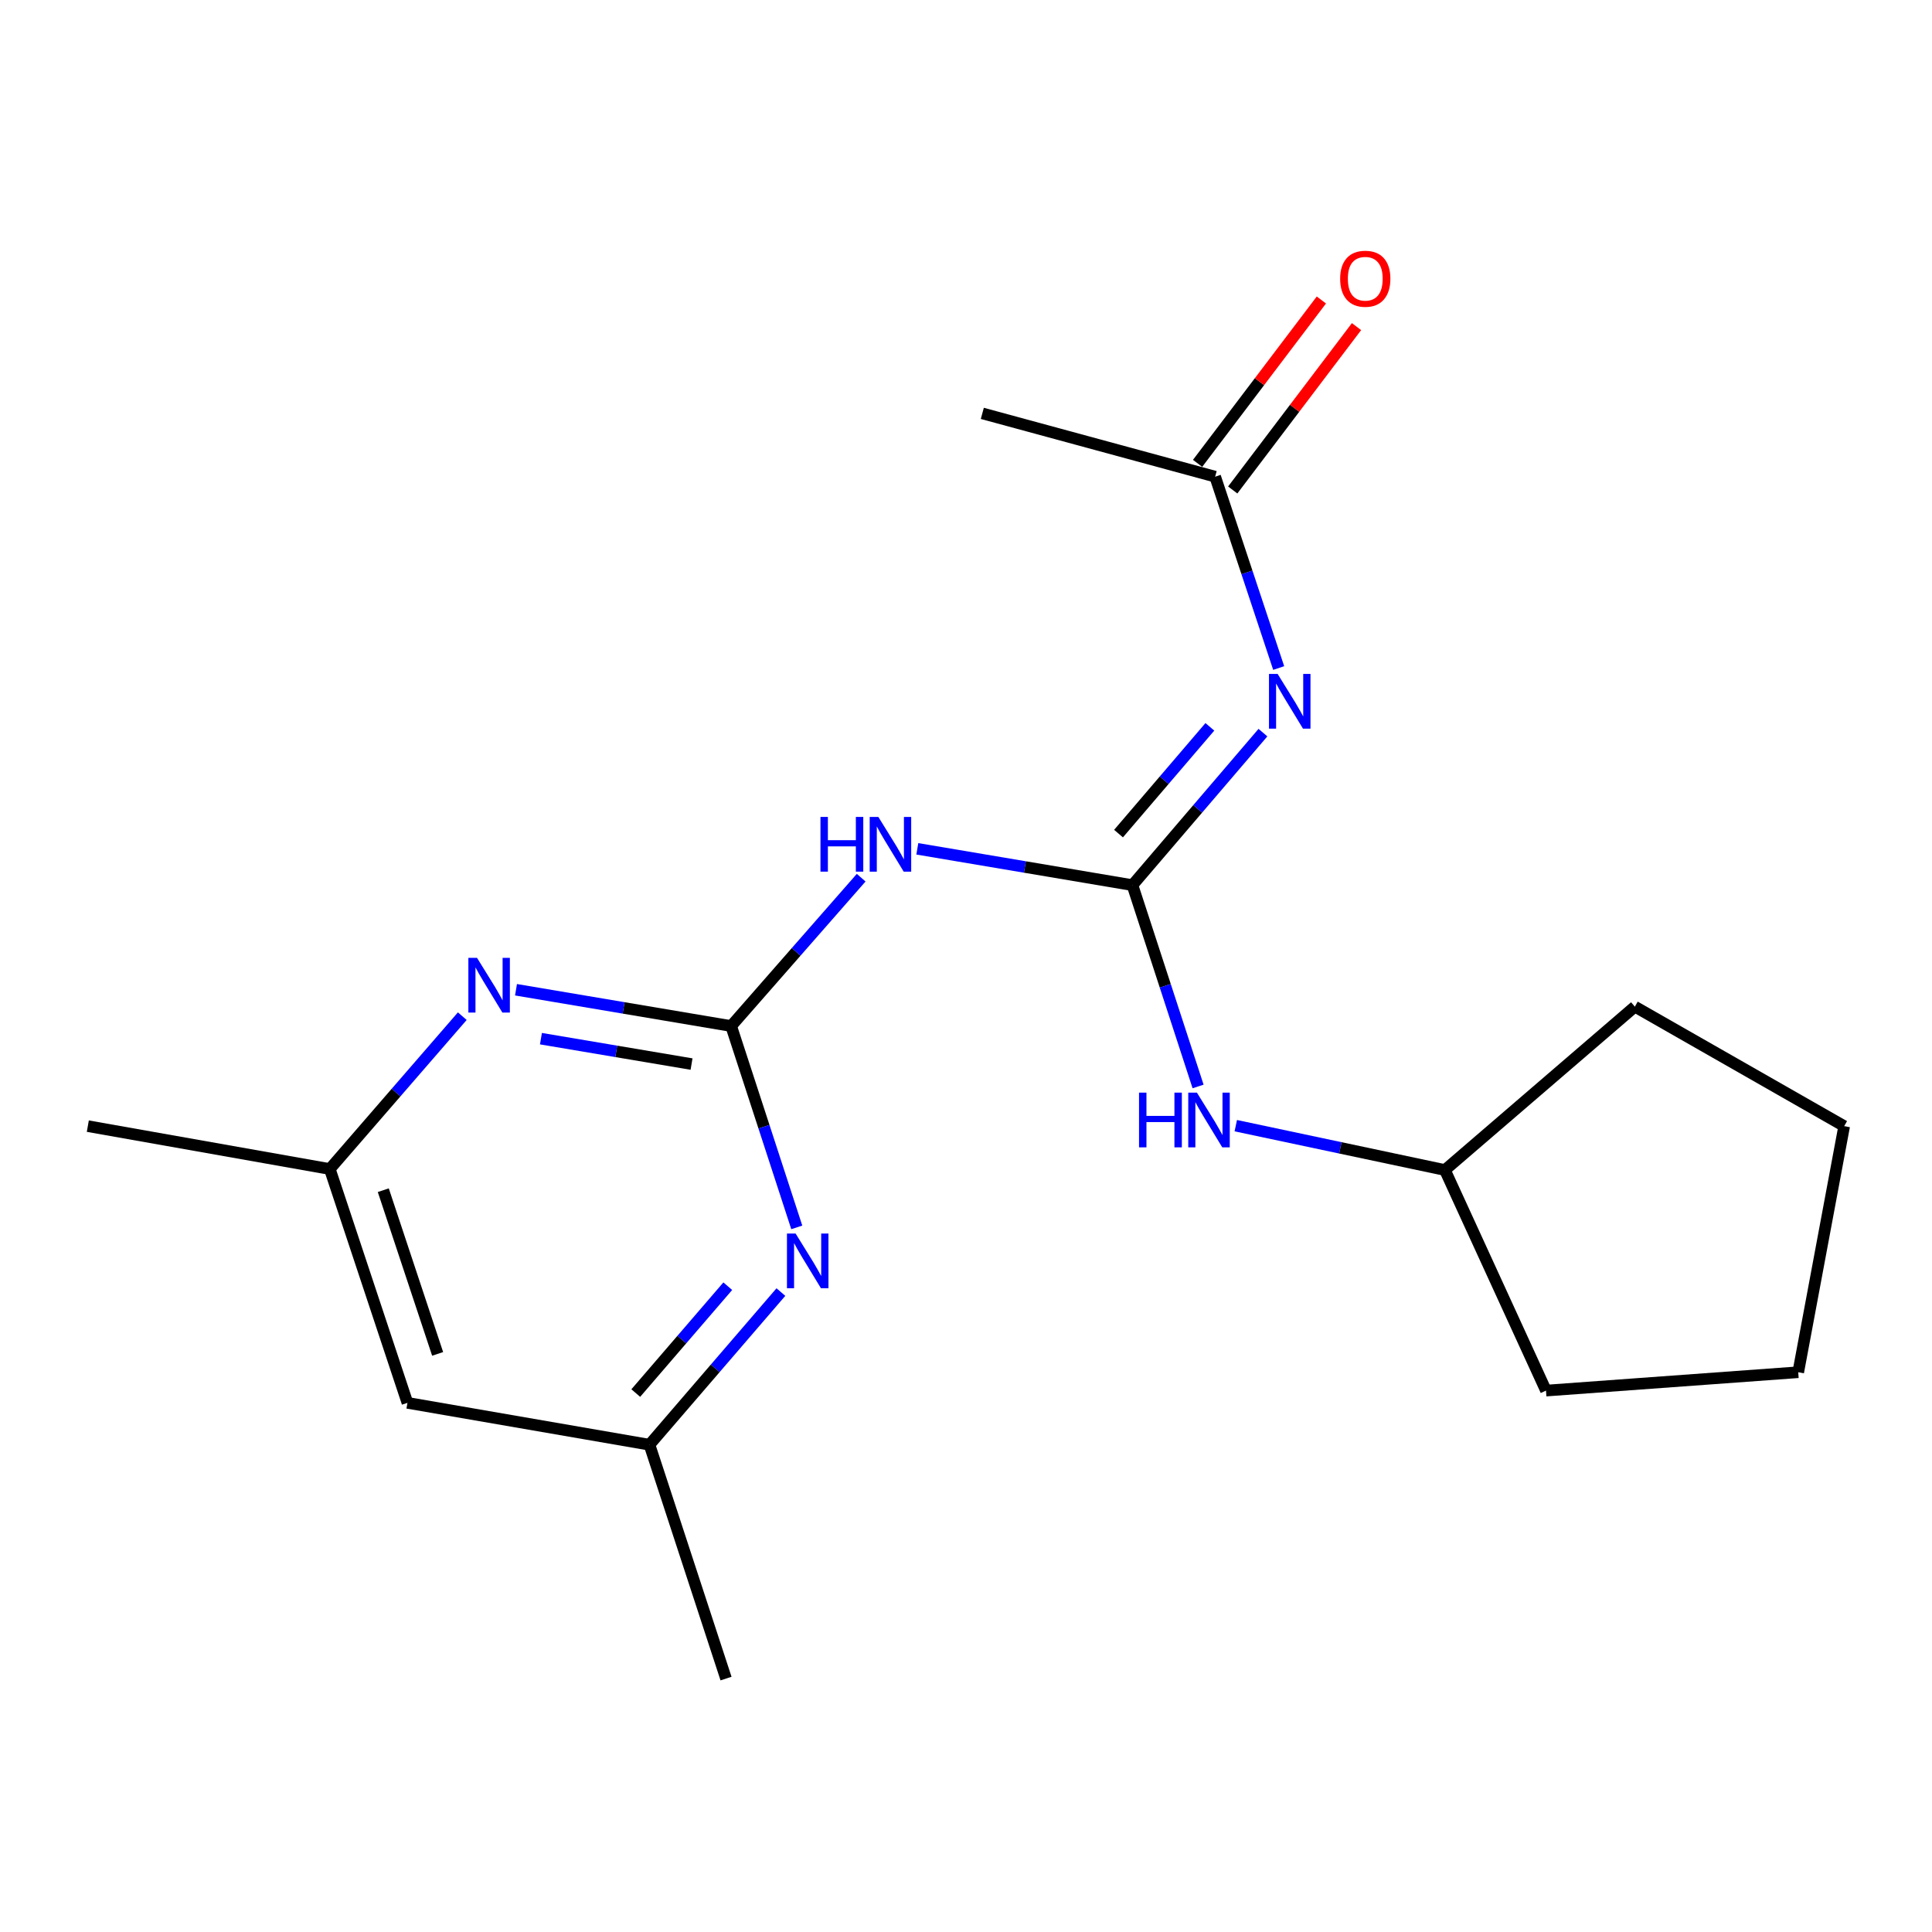 <?xml version='1.0' encoding='iso-8859-1'?>
<svg version='1.1' baseProfile='full'
              xmlns='http://www.w3.org/2000/svg'
                      xmlns:rdkit='http://www.rdkit.org/xml'
                      xmlns:xlink='http://www.w3.org/1999/xlink'
                  xml:space='preserve'
width='1000px' height='1000px' viewBox='0 0 1000 1000'>
<!-- END OF HEADER -->
<rect style='opacity:1.0;fill:#FFFFFF;stroke:none' width='1000' height='1000' x='0' y='0'> </rect>
<path class='bond-1' d='M 586.153,458.146 L 619.923,418.676' style='fill:none;fill-rule:evenodd;stroke:#000000;stroke-width:6px;stroke-linecap:butt;stroke-linejoin:miter;stroke-opacity:1' />
<path class='bond-1' d='M 619.923,418.676 L 653.694,379.205' style='fill:none;fill-rule:evenodd;stroke:#0000FF;stroke-width:6px;stroke-linecap:butt;stroke-linejoin:miter;stroke-opacity:1' />
<path class='bond-1' d='M 578.945,431.471 L 602.585,403.841' style='fill:none;fill-rule:evenodd;stroke:#000000;stroke-width:6px;stroke-linecap:butt;stroke-linejoin:miter;stroke-opacity:1' />
<path class='bond-1' d='M 602.585,403.841 L 626.224,376.212' style='fill:none;fill-rule:evenodd;stroke:#0000FF;stroke-width:6px;stroke-linecap:butt;stroke-linejoin:miter;stroke-opacity:1' />
<path class='bond-2' d='M 586.153,458.146 L 530.48,448.748' style='fill:none;fill-rule:evenodd;stroke:#000000;stroke-width:6px;stroke-linecap:butt;stroke-linejoin:miter;stroke-opacity:1' />
<path class='bond-2' d='M 530.48,448.748 L 474.807,439.35' style='fill:none;fill-rule:evenodd;stroke:#0000FF;stroke-width:6px;stroke-linecap:butt;stroke-linejoin:miter;stroke-opacity:1' />
<path class='bond-6' d='M 586.153,458.146 L 603.138,510.248' style='fill:none;fill-rule:evenodd;stroke:#000000;stroke-width:6px;stroke-linecap:butt;stroke-linejoin:miter;stroke-opacity:1' />
<path class='bond-6' d='M 603.138,510.248 L 620.123,562.35' style='fill:none;fill-rule:evenodd;stroke:#0000FF;stroke-width:6px;stroke-linecap:butt;stroke-linejoin:miter;stroke-opacity:1' />
<path class='bond-0' d='M 378.441,531.077 L 412.09,492.683' style='fill:none;fill-rule:evenodd;stroke:#000000;stroke-width:6px;stroke-linecap:butt;stroke-linejoin:miter;stroke-opacity:1' />
<path class='bond-0' d='M 412.09,492.683 L 445.74,454.289' style='fill:none;fill-rule:evenodd;stroke:#0000FF;stroke-width:6px;stroke-linecap:butt;stroke-linejoin:miter;stroke-opacity:1' />
<path class='bond-3' d='M 378.441,531.077 L 322.762,521.685' style='fill:none;fill-rule:evenodd;stroke:#000000;stroke-width:6px;stroke-linecap:butt;stroke-linejoin:miter;stroke-opacity:1' />
<path class='bond-3' d='M 322.762,521.685 L 267.083,512.292' style='fill:none;fill-rule:evenodd;stroke:#0000FF;stroke-width:6px;stroke-linecap:butt;stroke-linejoin:miter;stroke-opacity:1' />
<path class='bond-3' d='M 357.941,550.76 L 318.966,544.185' style='fill:none;fill-rule:evenodd;stroke:#000000;stroke-width:6px;stroke-linecap:butt;stroke-linejoin:miter;stroke-opacity:1' />
<path class='bond-3' d='M 318.966,544.185 L 279.991,537.61' style='fill:none;fill-rule:evenodd;stroke:#0000FF;stroke-width:6px;stroke-linecap:butt;stroke-linejoin:miter;stroke-opacity:1' />
<path class='bond-4' d='M 378.441,531.077 L 395.426,583.185' style='fill:none;fill-rule:evenodd;stroke:#000000;stroke-width:6px;stroke-linecap:butt;stroke-linejoin:miter;stroke-opacity:1' />
<path class='bond-4' d='M 395.426,583.185 L 412.411,635.293' style='fill:none;fill-rule:evenodd;stroke:#0000FF;stroke-width:6px;stroke-linecap:butt;stroke-linejoin:miter;stroke-opacity:1' />
<path class='bond-5' d='M 661.846,345.77 L 645.405,296.245' style='fill:none;fill-rule:evenodd;stroke:#0000FF;stroke-width:6px;stroke-linecap:butt;stroke-linejoin:miter;stroke-opacity:1' />
<path class='bond-5' d='M 645.405,296.245 L 628.963,246.72' style='fill:none;fill-rule:evenodd;stroke:#000000;stroke-width:6px;stroke-linecap:butt;stroke-linejoin:miter;stroke-opacity:1' />
<path class='bond-7' d='M 239.279,525.967 L 204.991,565.526' style='fill:none;fill-rule:evenodd;stroke:#0000FF;stroke-width:6px;stroke-linecap:butt;stroke-linejoin:miter;stroke-opacity:1' />
<path class='bond-7' d='M 204.991,565.526 L 170.703,605.085' style='fill:none;fill-rule:evenodd;stroke:#000000;stroke-width:6px;stroke-linecap:butt;stroke-linejoin:miter;stroke-opacity:1' />
<path class='bond-8' d='M 404.19,668.77 L 370.177,708.28' style='fill:none;fill-rule:evenodd;stroke:#0000FF;stroke-width:6px;stroke-linecap:butt;stroke-linejoin:miter;stroke-opacity:1' />
<path class='bond-8' d='M 370.177,708.28 L 336.163,747.79' style='fill:none;fill-rule:evenodd;stroke:#000000;stroke-width:6px;stroke-linecap:butt;stroke-linejoin:miter;stroke-opacity:1' />
<path class='bond-8' d='M 376.693,665.736 L 352.883,693.393' style='fill:none;fill-rule:evenodd;stroke:#0000FF;stroke-width:6px;stroke-linecap:butt;stroke-linejoin:miter;stroke-opacity:1' />
<path class='bond-8' d='M 352.883,693.393 L 329.074,721.049' style='fill:none;fill-rule:evenodd;stroke:#000000;stroke-width:6px;stroke-linecap:butt;stroke-linejoin:miter;stroke-opacity:1' />
<path class='bond-10' d='M 638.056,253.611 L 670.094,211.333' style='fill:none;fill-rule:evenodd;stroke:#000000;stroke-width:6px;stroke-linecap:butt;stroke-linejoin:miter;stroke-opacity:1' />
<path class='bond-10' d='M 670.094,211.333 L 702.131,169.056' style='fill:none;fill-rule:evenodd;stroke:#FF0000;stroke-width:6px;stroke-linecap:butt;stroke-linejoin:miter;stroke-opacity:1' />
<path class='bond-10' d='M 619.87,239.829 L 651.907,197.552' style='fill:none;fill-rule:evenodd;stroke:#000000;stroke-width:6px;stroke-linecap:butt;stroke-linejoin:miter;stroke-opacity:1' />
<path class='bond-10' d='M 651.907,197.552 L 683.945,155.274' style='fill:none;fill-rule:evenodd;stroke:#FF0000;stroke-width:6px;stroke-linecap:butt;stroke-linejoin:miter;stroke-opacity:1' />
<path class='bond-12' d='M 628.963,246.72 L 508.443,213.963' style='fill:none;fill-rule:evenodd;stroke:#000000;stroke-width:6px;stroke-linecap:butt;stroke-linejoin:miter;stroke-opacity:1' />
<path class='bond-11' d='M 639.641,582.646 L 693.763,594.125' style='fill:none;fill-rule:evenodd;stroke:#0000FF;stroke-width:6px;stroke-linecap:butt;stroke-linejoin:miter;stroke-opacity:1' />
<path class='bond-11' d='M 693.763,594.125 L 747.885,605.605' style='fill:none;fill-rule:evenodd;stroke:#000000;stroke-width:6px;stroke-linecap:butt;stroke-linejoin:miter;stroke-opacity:1' />
<path class='bond-14' d='M 170.703,605.085 L 45.455,582.888' style='fill:none;fill-rule:evenodd;stroke:#000000;stroke-width:6px;stroke-linecap:butt;stroke-linejoin:miter;stroke-opacity:1' />
<path class='bond-20' d='M 170.703,605.085 L 210.889,726.112' style='fill:none;fill-rule:evenodd;stroke:#000000;stroke-width:6px;stroke-linecap:butt;stroke-linejoin:miter;stroke-opacity:1' />
<path class='bond-20' d='M 198.387,616.049 L 226.517,700.768' style='fill:none;fill-rule:evenodd;stroke:#000000;stroke-width:6px;stroke-linecap:butt;stroke-linejoin:miter;stroke-opacity:1' />
<path class='bond-9' d='M 336.163,747.79 L 210.889,726.112' style='fill:none;fill-rule:evenodd;stroke:#000000;stroke-width:6px;stroke-linecap:butt;stroke-linejoin:miter;stroke-opacity:1' />
<path class='bond-13' d='M 336.163,747.79 L 375.791,868.83' style='fill:none;fill-rule:evenodd;stroke:#000000;stroke-width:6px;stroke-linecap:butt;stroke-linejoin:miter;stroke-opacity:1' />
<path class='bond-15' d='M 747.885,605.605 L 846.195,521.037' style='fill:none;fill-rule:evenodd;stroke:#000000;stroke-width:6px;stroke-linecap:butt;stroke-linejoin:miter;stroke-opacity:1' />
<path class='bond-16' d='M 747.885,605.605 L 800.203,719.774' style='fill:none;fill-rule:evenodd;stroke:#000000;stroke-width:6px;stroke-linecap:butt;stroke-linejoin:miter;stroke-opacity:1' />
<path class='bond-18' d='M 846.195,521.037 L 954.545,582.888' style='fill:none;fill-rule:evenodd;stroke:#000000;stroke-width:6px;stroke-linecap:butt;stroke-linejoin:miter;stroke-opacity:1' />
<path class='bond-17' d='M 800.203,719.774 L 930.763,710.266' style='fill:none;fill-rule:evenodd;stroke:#000000;stroke-width:6px;stroke-linecap:butt;stroke-linejoin:miter;stroke-opacity:1' />
<path class='bond-19' d='M 930.763,710.266 L 954.545,582.888' style='fill:none;fill-rule:evenodd;stroke:#000000;stroke-width:6px;stroke-linecap:butt;stroke-linejoin:miter;stroke-opacity:1' />
<path  class='atom-2' d='M 661.304 348.833
L 670.584 363.833
Q 671.504 365.313, 672.984 367.993
Q 674.464 370.673, 674.544 370.833
L 674.544 348.833
L 678.304 348.833
L 678.304 377.153
L 674.424 377.153
L 664.464 360.753
Q 663.304 358.833, 662.064 356.633
Q 660.864 354.433, 660.504 353.753
L 660.504 377.153
L 656.824 377.153
L 656.824 348.833
L 661.304 348.833
' fill='#0000FF'/>
<path  class='atom-3' d='M 424.672 422.841
L 428.512 422.841
L 428.512 434.881
L 442.992 434.881
L 442.992 422.841
L 446.832 422.841
L 446.832 451.161
L 442.992 451.161
L 442.992 438.081
L 428.512 438.081
L 428.512 451.161
L 424.672 451.161
L 424.672 422.841
' fill='#0000FF'/>
<path  class='atom-3' d='M 454.632 422.841
L 463.912 437.841
Q 464.832 439.321, 466.312 442.001
Q 467.792 444.681, 467.872 444.841
L 467.872 422.841
L 471.632 422.841
L 471.632 451.161
L 467.752 451.161
L 457.792 434.761
Q 456.632 432.841, 455.392 430.641
Q 454.192 428.441, 453.832 427.761
L 453.832 451.161
L 450.152 451.161
L 450.152 422.841
L 454.632 422.841
' fill='#0000FF'/>
<path  class='atom-4' d='M 246.907 495.785
L 256.187 510.785
Q 257.107 512.265, 258.587 514.945
Q 260.067 517.625, 260.147 517.785
L 260.147 495.785
L 263.907 495.785
L 263.907 524.105
L 260.027 524.105
L 250.067 507.705
Q 248.907 505.785, 247.667 503.585
Q 246.467 501.385, 246.107 500.705
L 246.107 524.105
L 242.427 524.105
L 242.427 495.785
L 246.907 495.785
' fill='#0000FF'/>
<path  class='atom-5' d='M 411.809 638.489
L 421.089 653.489
Q 422.009 654.969, 423.489 657.649
Q 424.969 660.329, 425.049 660.489
L 425.049 638.489
L 428.809 638.489
L 428.809 666.809
L 424.929 666.809
L 414.969 650.409
Q 413.809 648.489, 412.569 646.289
Q 411.369 644.089, 411.009 643.409
L 411.009 666.809
L 407.329 666.809
L 407.329 638.489
L 411.809 638.489
' fill='#0000FF'/>
<path  class='atom-7' d='M 589.561 565.546
L 593.401 565.546
L 593.401 577.586
L 607.881 577.586
L 607.881 565.546
L 611.721 565.546
L 611.721 593.866
L 607.881 593.866
L 607.881 580.786
L 593.401 580.786
L 593.401 593.866
L 589.561 593.866
L 589.561 565.546
' fill='#0000FF'/>
<path  class='atom-7' d='M 619.521 565.546
L 628.801 580.546
Q 629.721 582.026, 631.201 584.706
Q 632.681 587.386, 632.761 587.546
L 632.761 565.546
L 636.521 565.546
L 636.521 593.866
L 632.641 593.866
L 622.681 577.466
Q 621.521 575.546, 620.281 573.346
Q 619.081 571.146, 618.721 570.466
L 618.721 593.866
L 615.041 593.866
L 615.041 565.546
L 619.521 565.546
' fill='#0000FF'/>
<path  class='atom-11' d='M 693.66 144.269
Q 693.66 137.469, 697.02 133.669
Q 700.38 129.869, 706.66 129.869
Q 712.94 129.869, 716.3 133.669
Q 719.66 137.469, 719.66 144.269
Q 719.66 151.149, 716.26 155.069
Q 712.86 158.949, 706.66 158.949
Q 700.42 158.949, 697.02 155.069
Q 693.66 151.189, 693.66 144.269
M 706.66 155.749
Q 710.98 155.749, 713.3 152.869
Q 715.66 149.949, 715.66 144.269
Q 715.66 138.709, 713.3 135.909
Q 710.98 133.069, 706.66 133.069
Q 702.34 133.069, 699.98 135.869
Q 697.66 138.669, 697.66 144.269
Q 697.66 149.989, 699.98 152.869
Q 702.34 155.749, 706.66 155.749
' fill='#FF0000'/>
</svg>
